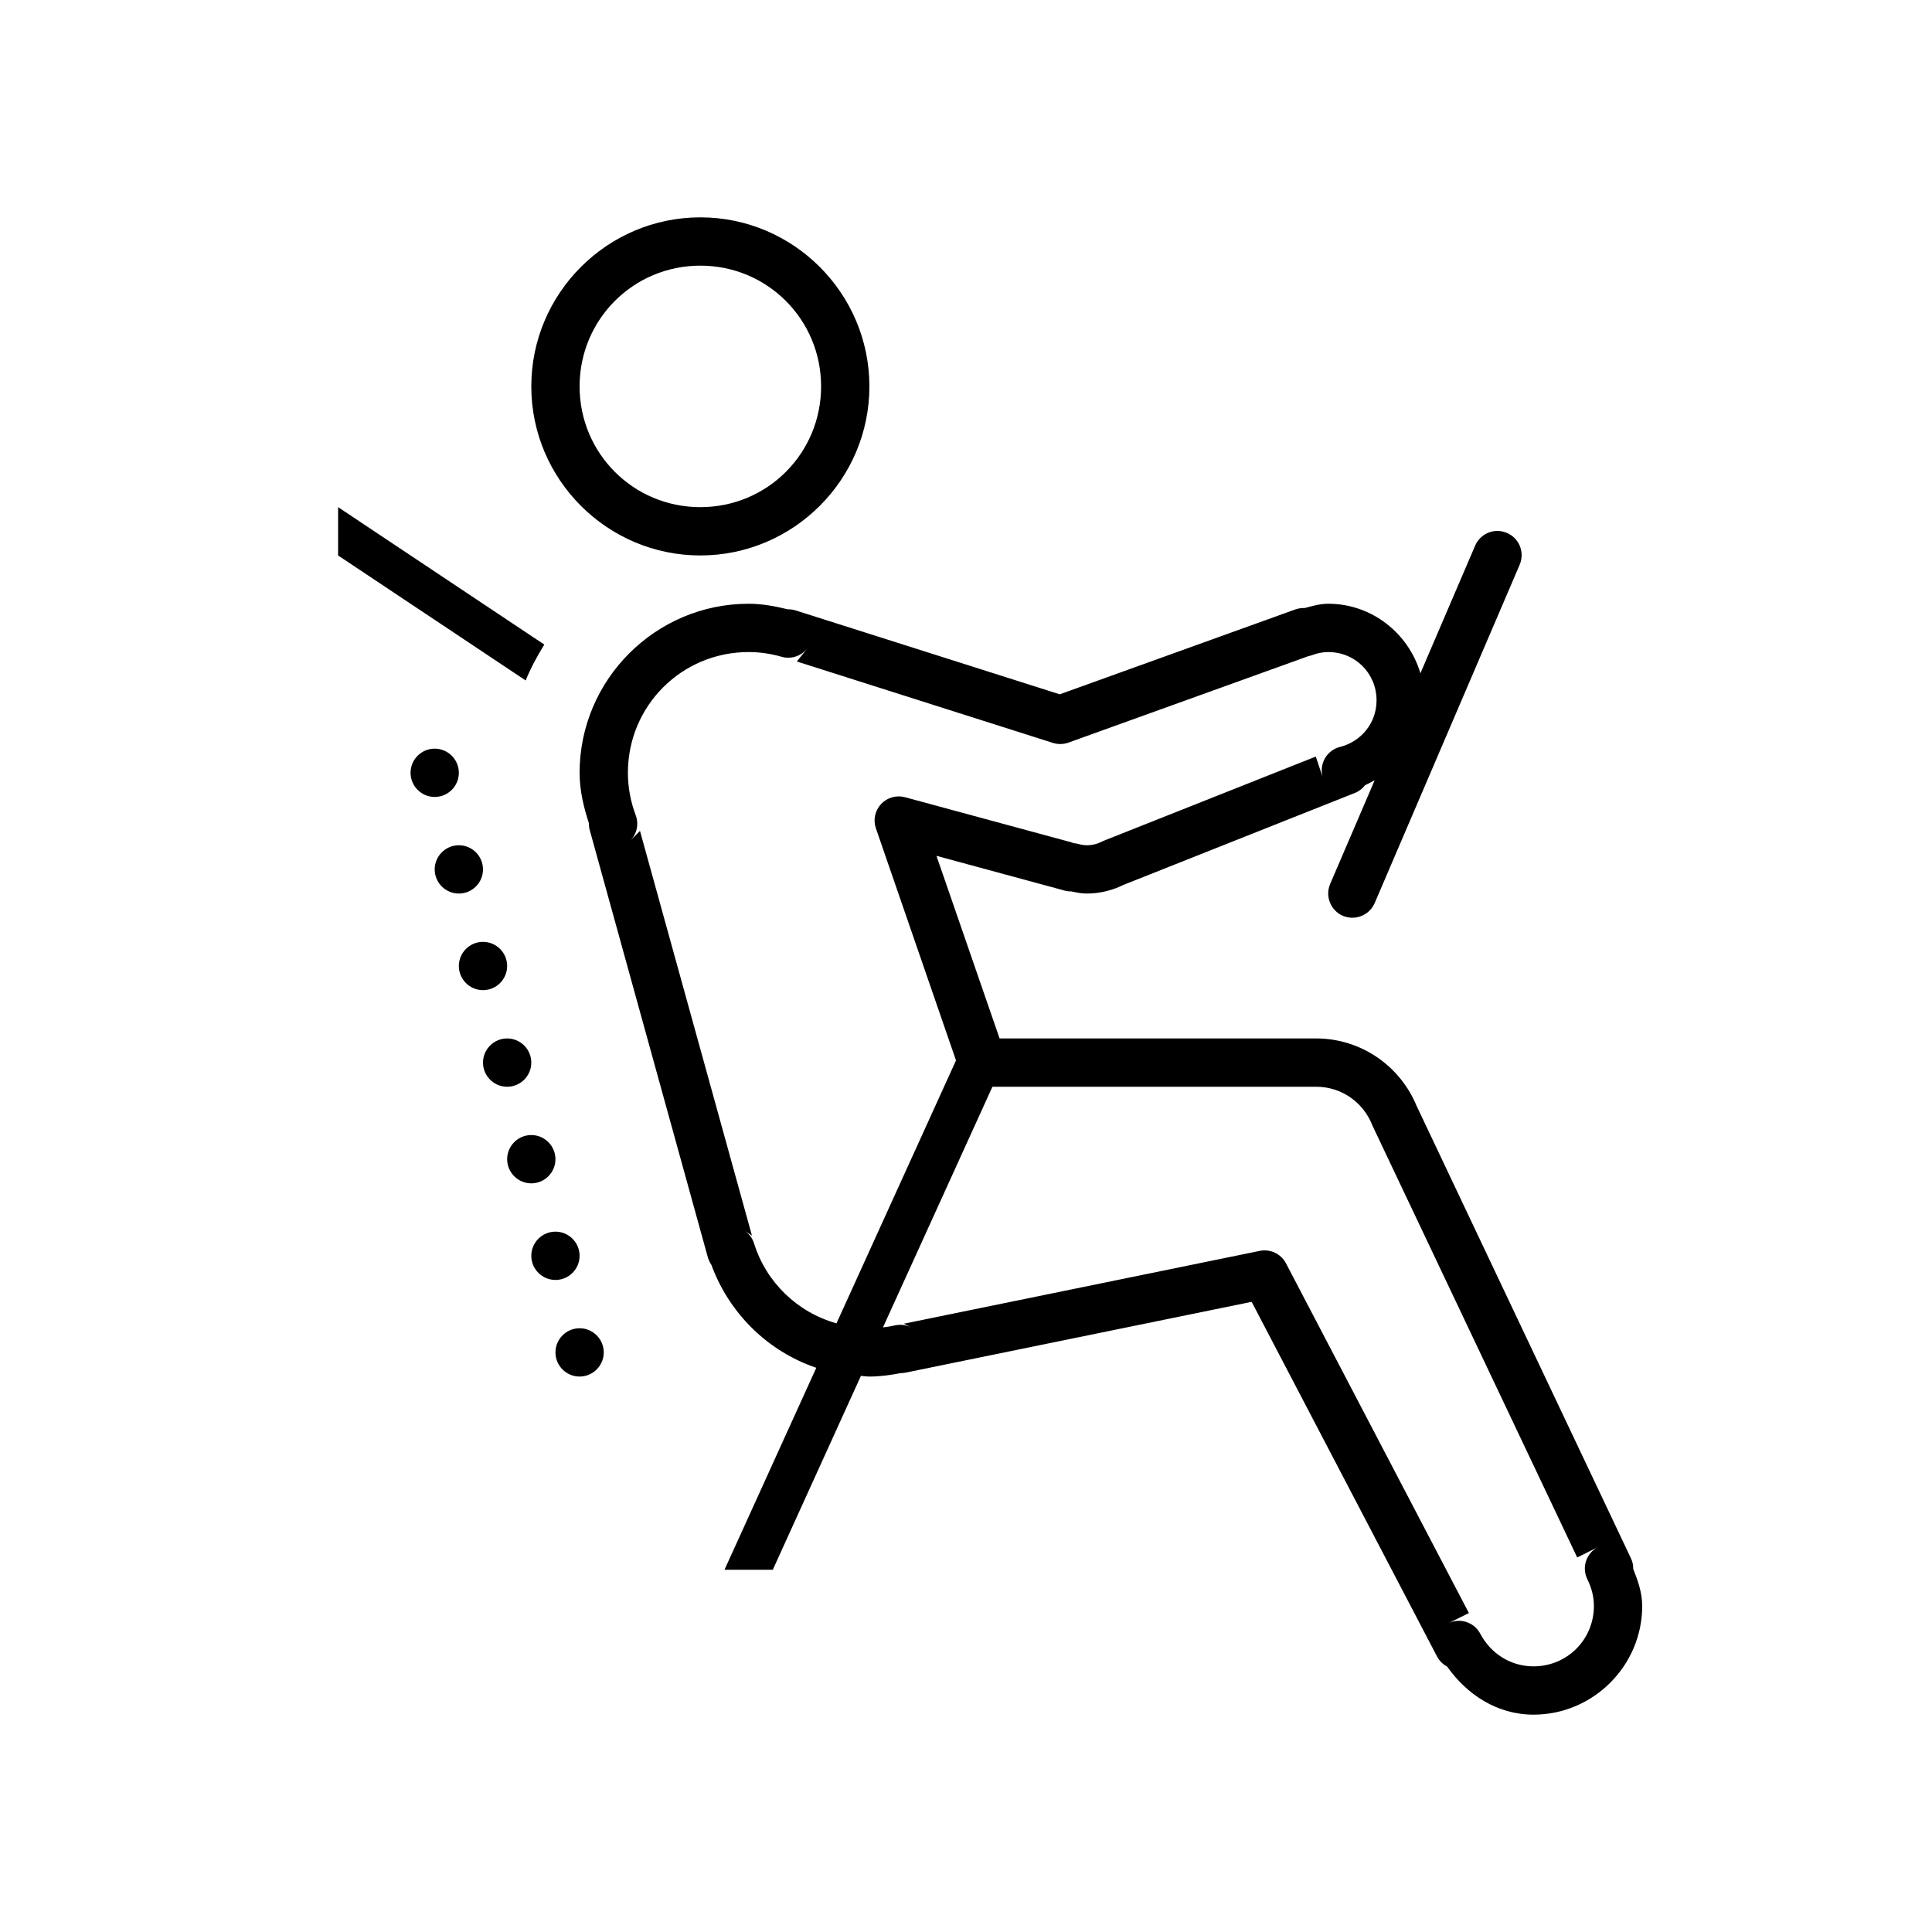 <svg xmlns="http://www.w3.org/2000/svg" fill="#000000" viewBox="0 0 80 80" width="80px" height="80px"><path d="M 29 9 C 25.145 9 22 12.145 22 16 C 22 19.855 25.145 23 29 23 C 32.855 23 36 19.855 36 16 C 36 12.145 32.855 9 29 9 Z M 29 11 C 31.773 11 34 13.227 34 16 C 34 18.773 31.773 21 29 21 C 26.227 21 24 18.773 24 16 C 24 13.227 26.227 11 29 11 Z M 14 21 L 14 23 L 21.766 28.176 C 21.98 27.656 22.242 27.164 22.539 26.691 Z M 61.996 21.984 C 61.594 21.988 61.234 22.234 61.078 22.605 L 58.816 27.879 C 58.328 26.227 56.809 25 55 25 C 54.648 25 54.344 25.094 54.031 25.176 C 54.031 25.18 54.031 25.176 54.031 25.176 C 53.898 25.172 53.766 25.191 53.641 25.234 L 43.883 28.75 L 33.16 25.344 L 33.145 25.34 C 33.109 25.328 33.074 25.316 33.035 25.305 L 33.02 25.297 L 32.945 25.277 C 32.84 25.242 32.73 25.227 32.621 25.23 C 32.102 25.105 31.566 25 31 25 C 27.145 25 24 28.145 24 32 C 24 32.742 24.172 33.43 24.387 34.094 C 24.383 34.191 24.395 34.289 24.422 34.379 L 29.309 52.059 C 29.309 52.066 29.312 52.078 29.316 52.09 C 29.352 52.191 29.398 52.285 29.457 52.375 C 30.188 54.375 31.789 55.957 33.801 56.637 L 30 65 L 32 65 L 35.648 56.973 C 35.766 56.98 35.879 57 36 57 C 36.445 57 36.871 56.938 37.289 56.859 C 37.355 56.859 37.422 56.852 37.488 56.84 L 51.828 53.906 L 59.504 68.59 C 59.598 68.766 59.742 68.914 59.922 69.008 C 60.734 70.16 61.984 71 63.5 71 C 65.973 71 68 68.973 68 66.5 C 68 65.938 67.816 65.445 67.629 64.965 C 67.633 64.812 67.598 64.66 67.531 64.52 L 58.648 45.77 L 58.672 45.828 C 58.008 44.172 56.387 43 54.5 43 L 41.391 43 L 38.777 35.438 L 44.09 36.879 C 44.176 36.902 44.27 36.914 44.359 36.91 C 44.562 36.953 44.762 37 45 37 C 45.574 37 46.109 36.852 46.562 36.621 L 46.484 36.656 L 56.098 32.836 C 56.27 32.77 56.414 32.656 56.527 32.512 C 56.66 32.453 56.793 32.379 56.922 32.309 L 55.078 36.605 C 54.863 37.113 55.098 37.703 55.605 37.922 C 56.113 38.137 56.703 37.902 56.922 37.395 L 62.922 23.395 C 63.059 23.082 63.031 22.723 62.844 22.438 C 62.656 22.152 62.336 21.984 61.996 21.984 Z M 33.422 26.859 L 32.996 27.391 L 43.598 30.762 C 43.809 30.828 44.035 30.824 44.242 30.75 L 54.172 27.172 C 54.223 27.16 54.273 27.148 54.328 27.129 C 54.559 27.043 54.777 27 55 27 C 56.117 27 57 27.883 57 29 C 57 29.945 56.355 30.711 55.484 30.93 C 55.223 30.996 55 31.164 54.863 31.398 C 54.73 31.633 54.695 31.91 54.766 32.172 L 54.484 31.328 L 45.746 34.797 C 45.719 34.809 45.691 34.82 45.664 34.832 C 45.445 34.945 45.23 35 45 35 C 44.895 35 44.773 34.98 44.629 34.941 C 44.535 34.918 44.438 34.91 44.34 34.91 L 44.465 34.906 L 37.477 33.012 C 37.117 32.914 36.738 33.023 36.484 33.293 C 36.23 33.566 36.148 33.953 36.27 34.301 L 39.586 43.91 L 34.637 54.797 C 33.012 54.34 31.727 53.094 31.227 51.496 C 31.16 51.277 31.02 51.086 30.828 50.957 L 31.137 51.164 L 26.5 34.406 L 26.094 34.816 C 26.371 34.539 26.461 34.125 26.324 33.758 C 26.117 33.207 26 32.617 26 32 C 26 29.227 28.227 27 31 27 C 31.469 27 31.926 27.07 32.363 27.195 C 32.391 27.203 32.418 27.211 32.445 27.215 C 32.445 27.215 32.449 27.215 32.453 27.219 C 32.48 27.227 32.5 27.23 32.527 27.238 L 32.465 27.219 C 32.824 27.285 33.191 27.145 33.422 26.859 Z M 18 31 C 17.449 31 17 31.449 17 32 C 17 32.551 17.449 33 18 33 C 18.551 33 19 32.551 19 32 C 19 31.449 18.551 31 18 31 Z M 19 35 C 18.449 35 18 35.449 18 36 C 18 36.551 18.449 37 19 37 C 19.551 37 20 36.551 20 36 C 20 35.449 19.551 35 19 35 Z M 20 39 C 19.449 39 19 39.449 19 40 C 19 40.551 19.449 41 20 41 C 20.551 41 21 40.551 21 40 C 21 39.449 20.551 39 20 39 Z M 21 43 C 20.449 43 20 43.449 20 44 C 20 44.551 20.449 45 21 45 C 21.551 45 22 44.551 22 44 C 22 43.449 21.551 43 21 43 Z M 41.094 45 L 54.5 45 C 55.559 45 56.449 45.652 56.816 46.574 C 56.824 46.59 56.832 46.609 56.84 46.629 L 65.309 64.492 L 66.176 64.059 C 65.684 64.305 65.484 64.902 65.73 65.395 C 65.902 65.746 66 66.113 66 66.5 C 66 67.891 64.891 69 63.5 69 C 62.535 69 61.719 68.453 61.297 67.652 C 61.043 67.168 60.449 66.977 59.965 67.219 L 60.824 66.793 L 53.25 52.312 C 53.043 51.918 52.602 51.707 52.16 51.797 L 37.426 54.812 L 37.734 54.965 C 37.527 54.863 37.297 54.832 37.074 54.879 C 36.902 54.918 36.73 54.945 36.562 54.965 Z M 22 47 C 21.449 47 21 47.449 21 48 C 21 48.551 21.449 49 22 49 C 22.551 49 23 48.551 23 48 C 23 47.449 22.551 47 22 47 Z M 23 51 C 22.449 51 22 51.449 22 52 C 22 52.551 22.449 53 23 53 C 23.551 53 24 52.551 24 52 C 24 51.449 23.551 51 23 51 Z M 24 55 C 23.449 55 23 55.449 23 56 C 23 56.551 23.449 57 24 57 C 24.551 57 25 56.551 25 56 C 25 55.449 24.551 55 24 55 Z"></path></svg>